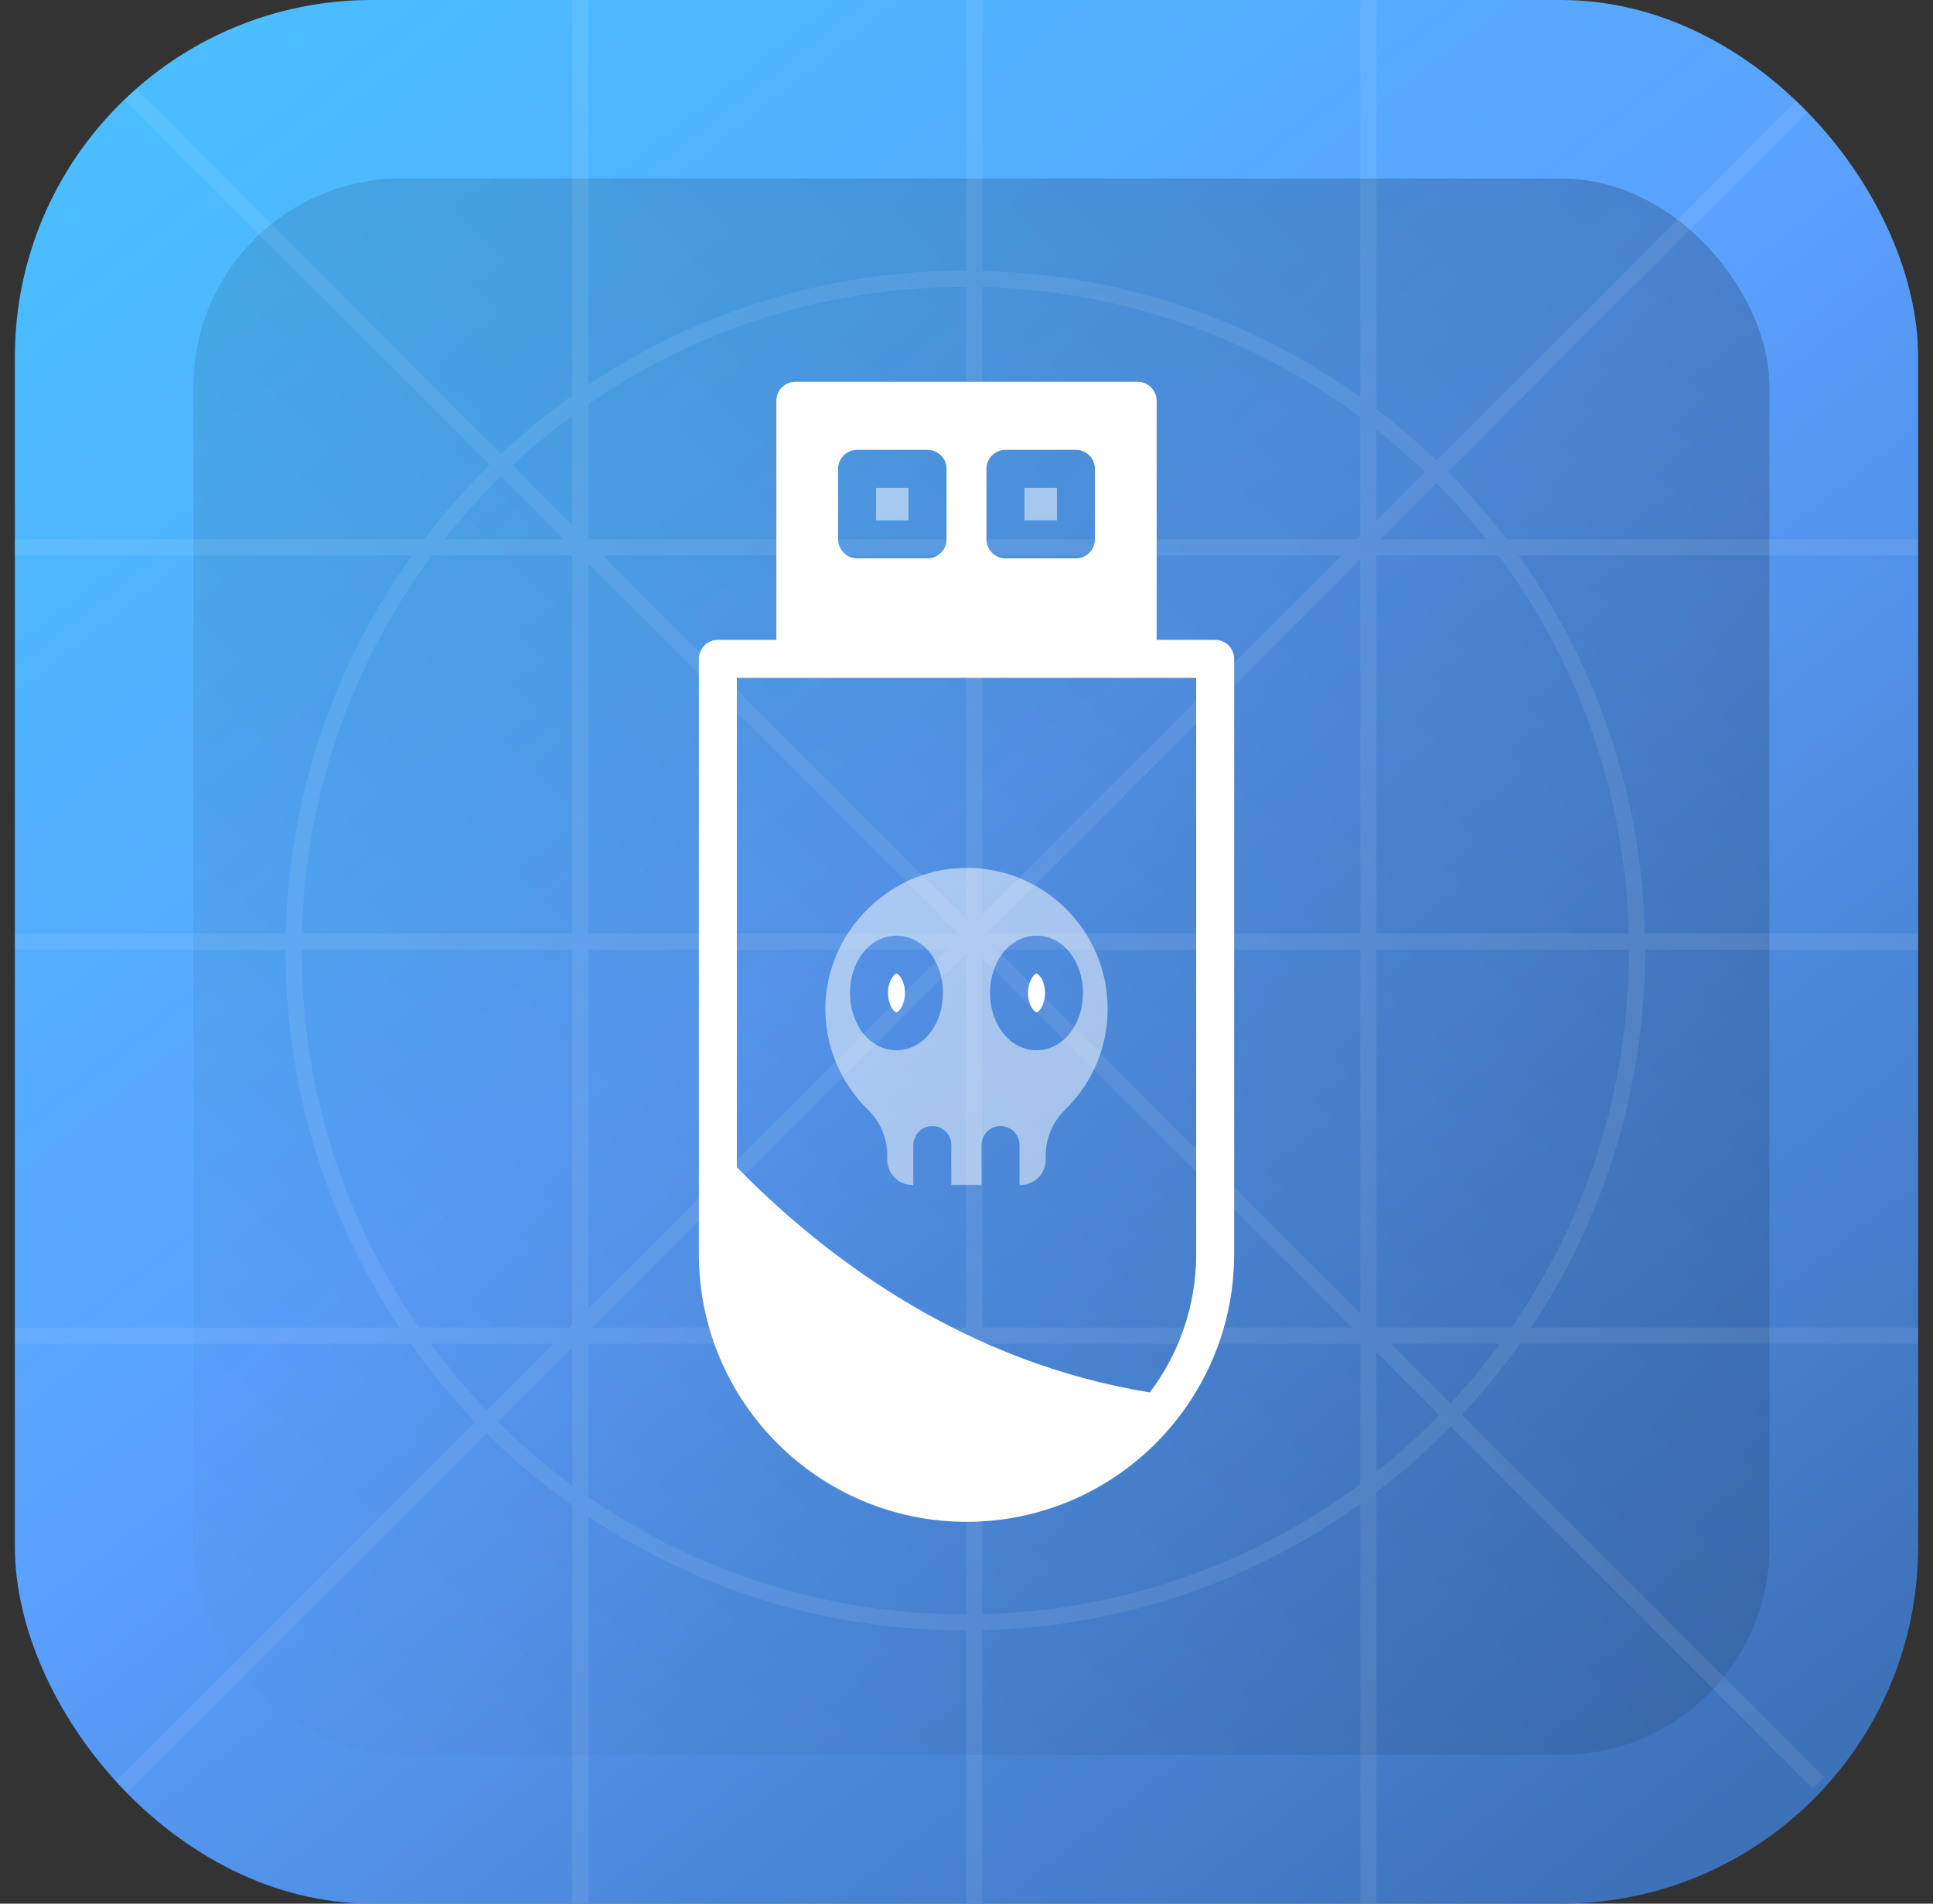 <svg xmlns="http://www.w3.org/2000/svg" width="65" height="64" viewBox="0 0 65 64" fill="none">
  <rect x="0" y="0" width="65" height="64" fill="#333333" stroke="none"/>
  <g clip-path="url(#clip0_188_760)">
  <rect x="0.5" width="64" height="64" rx="12" fill="url(#paint0_linear_188_760)"/>
  <rect opacity="0.2" x="6.5" y="6" width="53" height="53" rx="7" fill="url(#paint1_linear_188_760)"/>
  <g style="mix-blend-mode:overlay" opacity="0.2">
  <path fill-rule="evenodd" clip-rule="evenodd" d="M18.607 45.175L16.365 47.418C15.688 46.713 15.056 45.964 14.476 45.175H18.607ZM19.242 44.54L19.149 44.633H14.089C11.6 41.033 10.143 36.666 10.143 31.958L10.143 31.926H19.242V44.54ZM19.242 45.307L16.745 47.804C17.523 48.576 18.358 49.291 19.242 49.942V45.307ZM15.981 47.801L3.642 60.14L4.026 60.523L16.362 48.187C17.253 49.071 18.216 49.882 19.242 50.611V64H19.784V50.984C23.412 53.405 27.771 54.817 32.459 54.817L32.492 54.817V64H33.034V54.81C37.767 54.693 42.143 53.138 45.741 50.565V64H46.283V50.165C47.171 49.49 48.007 48.752 48.786 47.957L60.959 60.13L61.342 59.747L49.161 47.565C49.863 46.814 50.515 46.016 51.112 45.175H64.501V44.633H51.485C53.906 41.006 55.318 36.647 55.318 31.958L55.318 31.926H64.501V31.384H55.311C55.194 26.651 53.639 22.274 51.065 18.676H64.501V18.134H50.665C50.056 17.333 49.396 16.574 48.688 15.861L60.959 3.59L60.576 3.207L48.302 15.48C47.664 14.866 46.989 14.289 46.283 13.752L46.283 -0.083H45.741L45.741 13.352C42.143 10.779 37.767 9.224 33.034 9.107L33.034 -0.083H32.492L32.492 9.1L32.459 9.1C27.771 9.1 23.412 10.511 19.784 12.933L19.784 -0.083H19.242L19.242 13.306C18.402 13.903 17.603 14.555 16.852 15.257L4.409 2.813L4.026 3.197L16.461 15.632C15.666 16.41 14.928 17.247 14.253 18.134H0.418V18.676H13.854C11.28 22.274 9.725 26.651 9.608 31.384H0.418V31.926H9.601L9.601 31.958C9.601 36.647 11.012 41.006 13.434 44.633H0.418V45.175H13.807C14.466 46.104 15.194 46.982 15.981 47.801ZM47.919 15.864C47.397 15.363 46.851 14.887 46.283 14.438V17.499L47.919 15.864ZM45.741 18.041L45.648 18.134H33.034V9.649C37.788 9.769 42.173 11.376 45.741 14.023V18.041ZM45.106 18.676L33.034 30.748V18.676H45.106ZM33.166 31.384L45.741 18.808V31.384H33.166ZM32.492 32.057V44.633L19.916 44.633L32.492 32.057ZM31.857 31.926L19.784 43.998V31.926L31.857 31.926ZM46.415 18.134L48.305 16.244C48.898 16.842 49.457 17.473 49.98 18.134H46.415ZM50.443 45.175C49.927 45.876 49.37 46.546 48.777 47.182L46.771 45.175H50.443ZM48.403 47.574L46.283 45.454V49.479C47.03 48.889 47.738 48.252 48.403 47.574ZM45.741 31.926V44.146L33.521 31.926H45.741ZM45.462 44.633L33.034 32.205V44.633H45.462ZM32.492 18.676V30.896L20.272 18.676L32.492 18.676ZM32.212 31.384L19.784 18.955V31.384L32.212 31.384ZM19.242 13.975V17.647L17.236 15.64C17.871 15.047 18.541 14.491 19.242 13.975ZM18.963 18.134L16.844 16.015C16.165 16.68 15.529 17.388 14.939 18.134H18.963ZM10.15 31.384H19.242V18.676H14.524C11.877 22.244 10.27 26.629 10.15 31.384ZM19.784 13.588V18.134L32.492 18.134V9.642L32.459 9.642C27.752 9.642 23.384 11.1 19.784 13.588ZM50.395 18.676H46.283V31.384H54.769C54.648 26.629 53.041 22.244 50.395 18.676ZM54.776 31.926H46.283V44.633H50.83C53.318 41.033 54.776 36.666 54.776 31.958L54.776 31.926ZM45.741 49.894V45.175H33.034V54.268C37.788 54.147 42.173 52.54 45.741 49.894ZM32.492 54.275V45.175L19.784 45.175V50.328C23.384 52.817 27.752 54.275 32.459 54.275L32.492 54.275Z" fill="white" fill-opacity="0.4"/>
  </g>
  <path d="M38.255 12.837H26.745C26.387 12.837 26.106 13.125 26.106 13.476V21.512H24.139C23.787 21.512 23.5 21.799 23.5 22.151V42.163C23.5 47.126 27.537 51.163 32.5 51.163C35.688 51.163 38.492 49.502 40.089 46.998C40.983 45.599 41.5 43.945 41.5 42.163V22.151C41.5 21.799 41.213 21.512 40.861 21.512H38.894V13.476C38.894 13.125 38.613 12.837 38.255 12.837ZM36.818 15.763V18.133C36.818 18.484 36.531 18.771 36.179 18.771H33.809C33.458 18.771 33.171 18.484 33.171 18.133V15.763C33.171 15.412 33.458 15.124 33.809 15.124H36.179C36.531 15.124 36.818 15.412 36.818 15.763ZM28.182 15.763C28.182 15.412 28.47 15.124 28.821 15.124H31.191C31.542 15.124 31.829 15.412 31.829 15.763V18.133C31.829 18.484 31.542 18.771 31.191 18.771H28.821C28.47 18.771 28.182 18.484 28.182 18.133V15.763ZM40.223 22.789V42.163C40.223 43.907 39.641 45.523 38.664 46.813C32.564 45.816 27.939 42.463 24.777 39.244V22.789H40.223Z" fill="white"/>
  <path opacity="0.5" d="M29.836 38.835V38.995C29.836 39.461 30.213 39.838 30.68 39.838H30.711V38.496C30.711 38.145 30.999 37.858 31.35 37.858C31.708 37.858 31.989 38.145 31.989 38.496V39.838H33.005V38.496C33.005 38.145 33.292 37.858 33.643 37.858C34.001 37.858 34.282 38.145 34.282 38.496V39.838H34.32C34.787 39.838 35.163 39.461 35.163 38.995V38.835C35.163 38.266 35.4 37.717 35.809 37.315C36.735 36.414 37.246 35.207 37.246 33.923C37.246 32.62 36.728 31.406 35.789 30.499C34.895 29.643 33.733 29.177 32.5 29.177C32.436 29.177 32.372 29.177 32.308 29.183C29.817 29.279 27.773 31.387 27.754 33.884C27.748 35.188 28.259 36.407 29.198 37.321C29.6 37.717 29.836 38.266 29.836 38.835ZM34.857 31.457C35.732 31.457 36.416 32.3 36.416 33.38C36.416 34.466 35.732 35.309 34.857 35.309C33.975 35.309 33.292 34.466 33.292 33.38C33.292 32.3 33.975 31.457 34.857 31.457ZM30.143 31.457C31.024 31.457 31.708 32.3 31.708 33.38C31.708 34.466 31.024 35.309 30.143 35.309C29.268 35.309 28.584 34.466 28.584 33.38C28.584 32.3 29.268 31.457 30.143 31.457Z" fill="white"/>
  <path d="M34.858 34.032C34.928 34.032 35.139 33.802 35.139 33.38C35.139 32.965 34.928 32.735 34.858 32.735C34.781 32.735 34.57 32.965 34.57 33.38C34.57 33.802 34.781 34.032 34.858 34.032Z" fill="white"/>
  <path d="M30.142 34.032C30.219 34.032 30.43 33.802 30.43 33.38C30.43 32.965 30.219 32.735 30.142 32.735C30.072 32.735 29.861 32.965 29.861 33.38C29.861 33.802 30.072 34.032 30.142 34.032Z" fill="white"/>
  <path opacity="0.5" d="M29.459 16.402H30.551V17.494H29.459V16.402Z" fill="white"/>
  <path opacity="0.5" d="M34.449 16.402H35.541V17.494H34.449V16.402Z" fill="white"/>
  </g>
  <defs>
  <linearGradient id="paint0_linear_188_760" x1="5" y1="1.5" x2="54" y2="64" gradientUnits="userSpaceOnUse">
  <stop stop-color="#49BFFF"/>
  <stop offset="0.476" stop-color="#5BA1FF"/>
  <stop offset="1" stop-color="#3D71B8"/>
  </linearGradient>
  <linearGradient id="paint1_linear_188_760" x1="58" y1="7" x2="6.5" y2="60" gradientUnits="userSpaceOnUse">
  <stop/>
  <stop offset="1" stop-opacity="0"/>
  </linearGradient>
  <clipPath id="clip0_188_760">
  <rect x="0.5" width="64" height="64" rx="12" fill="white"/>
  </clipPath>
  </defs>
  </svg>
